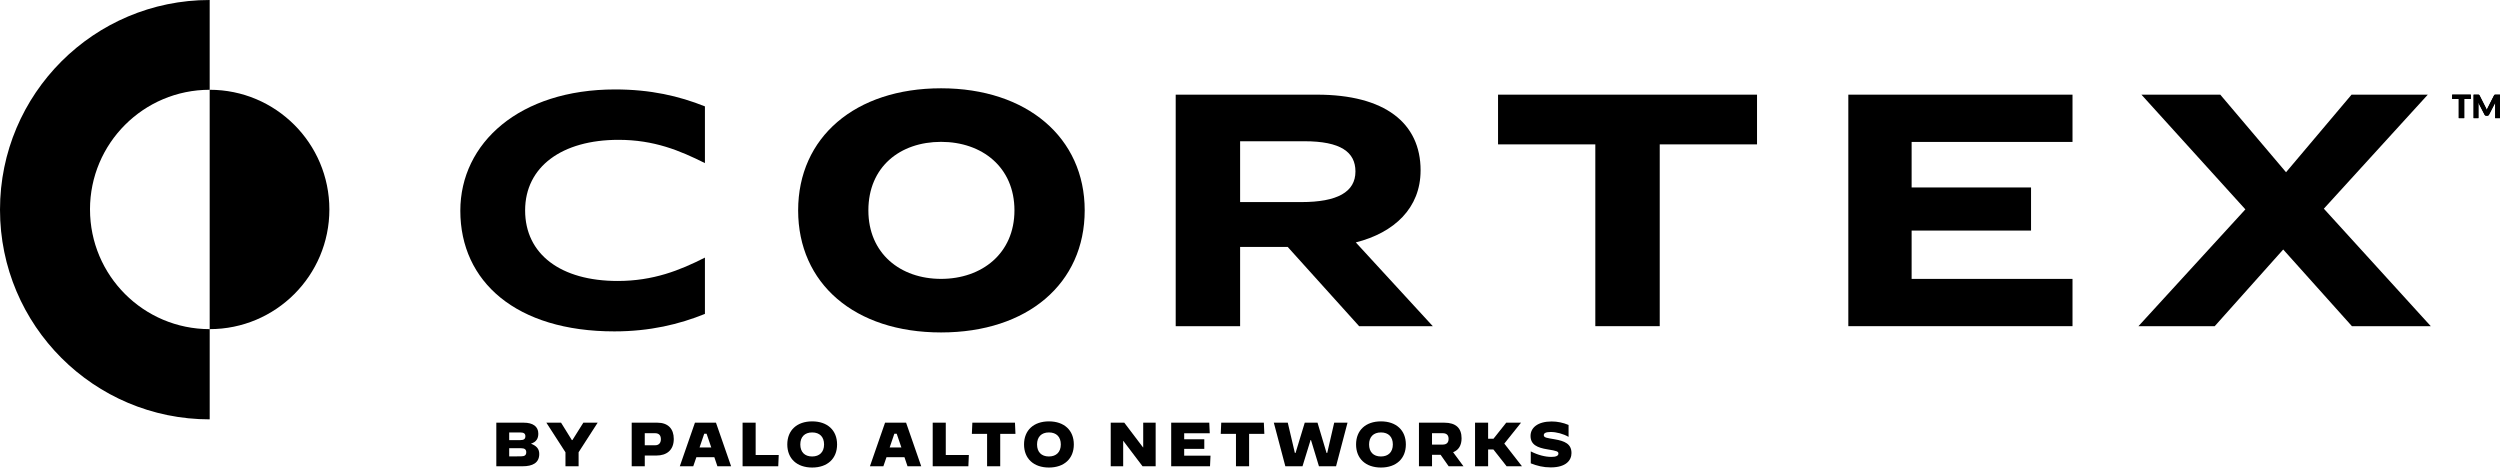 <?xml version="1.0" encoding="UTF-8"?>
<svg id="Layer_1" data-name="Layer 1" xmlns="http://www.w3.org/2000/svg" viewBox="0 0 1279.32 239.26">
  <g>
    <path d="m168.55,107.18c0,33.82-27.42,61.25-61.25,61.25V45.94c33.82,0,61.25,27.42,61.25,61.25Z"/>
    <path d="m46.06,107.18c0,33.82,27.42,61.25,61.25,61.25v46.17C48.05,214.6,0,166.56,0,107.3S48.05,0,107.3,0v45.94c-33.82,0-61.25,27.42-61.25,61.25Z"/>
    <path d="m235.56,107.85c0,36.29,28.61,61.73,78.81,61.73,18.16,0,33.22-3.62,46.36-8.95v-28.81c-12.83,6.51-26.42,11.96-44.65,11.96-29.17,0-47.36-13.7-47.36-36.11s18.94-36.11,47.74-36.11c18.31,0,31.45,5.5,44.27,11.91v-29.03c-13.28-5.31-27.8-8.67-45.98-8.67-48.88,0-79.19,27.39-79.19,62.08Z"/>
    <path d="m726.96,87.22c0-24.37-18.38-38.78-53.04-38.78h-72.28v118.48h32.96v-40.56h24.35l36.56,40.56h37.69l-39.4-42.87c19.7-4.98,33.15-17.61,33.15-36.82Zm-61,16.19h-31.36v-31.13h32.88c18.56,0,26.14,5.52,26.14,15.48,0,10.49-9.28,15.65-27.66,15.65Z"/>
    <polygon points="766.59 73.88 816.37 73.88 816.37 166.91 849.33 166.91 849.33 73.88 899.12 73.88 899.12 48.44 766.59 48.44 766.59 73.88"/>
    <polygon points="945.84 166.91 1060.56 166.91 1060.56 142.72 978.23 142.72 978.23 117.99 1039.34 117.99 1039.34 95.93 978.23 95.93 978.23 72.63 1060.56 72.63 1060.56 48.44 945.84 48.44 945.84 166.91"/>
    <polygon points="1189.18 106.79 1242.37 48.44 1203.35 48.44 1169.83 88.14 1136.18 48.44 1095.83 48.44 1149.02 107.14 1094.31 166.91 1133.34 166.91 1168.38 127.67 1203.54 166.91 1243.89 166.91 1189.18 106.79"/>
    <path d="m555.07,107.65c0,37.37-29.19,62.47-73.5,62.47s-73.14-25.09-73.14-62.47,29.19-62.47,73.14-62.47,73.5,25.27,73.5,62.47Zm-110.7,0c0,22.07,16.37,35.06,37.2,35.06s37.55-12.99,37.55-35.06-16.55-35.06-37.55-35.06-37.2,12.81-37.2,35.06Z"/>
    <g>
      <path d="m253.98,216.3h14.04c4.65,0,7.45,1.91,7.45,5.61,0,2.48-.99,4.24-3.76,5.13,2.87,1.15,4.24,2.64,4.24,5.29,0,4.62-3.53,6.27-8.44,6.27h-13.53v-22.29Zm12.26,8.92c1.85,0,2.61-.57,2.61-2.01,0-1.34-.83-1.91-2.61-1.91h-5.67v3.92h5.67Zm.32,8.31c1.97,0,2.74-.64,2.74-2.1,0-1.37-.76-2.07-2.74-2.07h-5.99v4.2l5.99-.03Z"/>
      <path d="m289.37,231.46l-9.78-15.16h7.52l5.51,8.88h.32l5.57-8.88h7.33l-9.75,15.13v7.17h-6.72v-7.13Z"/>
      <path d="m323.26,216.3h13.15c5.48,0,8.38,3.15,8.38,8.31,0,5.83-3.73,8.5-8.88,8.5h-5.96v5.48h-6.69v-22.29Zm11.97,11.56c2.07,0,2.96-1.34,2.96-3.09,0-2.01-.99-3.09-3.03-3.09h-5.22v6.18h5.29Z"/>
      <path d="m355.62,216.3h10.76l7.74,22.29h-7.01l-1.56-4.62h-9.2l-1.59,4.62h-6.88l7.74-22.29Zm2.36,12.67h5.99l-2.39-7.01h-1.21l-2.39,7.01Z"/>
      <path d="m380,216.3h6.69v16.53h11.81l-.25,5.76h-18.25v-22.29Z"/>
      <path d="m402.88,227.44c0-7.26,4.94-11.81,12.74-11.81s12.74,4.55,12.74,11.81-4.94,11.81-12.74,11.81-12.74-4.55-12.74-11.81Zm18.82,0c0-3.85-2.23-6.15-6.08-6.15s-6.08,2.29-6.08,6.15,2.23,6.15,6.05,6.15,6.11-2.29,6.11-6.15Z"/>
      <path d="m452.91,216.3h10.76l7.74,22.29h-7.01l-1.56-4.62h-9.2l-1.59,4.62h-6.88l7.74-22.29Zm2.36,12.67h5.99l-2.39-7.01h-1.21l-2.39,7.01Z"/>
      <path d="m477.29,216.3h6.69v16.53h11.81l-.25,5.76h-18.25v-22.29Z"/>
      <path d="m505.13,222.03h-7.8l.25-5.73h21.81l.25,5.73h-7.8v16.56h-6.72v-16.56Z"/>
      <path d="m524.03,227.44c0-7.26,4.94-11.81,12.74-11.81s12.74,4.55,12.74,11.81-4.94,11.81-12.74,11.81-12.74-4.55-12.74-11.81Zm18.82,0c0-3.85-2.23-6.15-6.08-6.15s-6.08,2.29-6.08,6.15,2.23,6.15,6.05,6.15,6.11-2.29,6.11-6.15Z"/>
      <path d="m568.39,216.3h6.94l9.58,12.64h.1v-12.64h6.37v22.29h-6.72l-9.81-12.96h-.09v12.96h-6.37v-22.29Z"/>
      <path d="m599.33,216.3h19.49l.25,5.41h-13.09v3.06h10.29v4.94h-10.29v3.47h13.47l-.25,5.41h-19.87v-22.29Z"/>
      <path d="m632.49,222.03h-7.8l.25-5.73h21.81l.25,5.73h-7.8v16.56h-6.72v-16.56Z"/>
      <path d="m651.86,216.3h7.13l3.63,15.48h.35l4.71-15.48h6.53l4.62,15.48h.35l3.57-15.48h6.81l-5.86,22.29h-8.76l-4.08-13.44h-.19l-4.14,13.44h-8.79l-5.89-22.29Z"/>
      <path d="m693.94,227.44c0-7.26,4.94-11.81,12.74-11.81s12.74,4.55,12.74,11.81-4.94,11.81-12.74,11.81-12.74-4.55-12.74-11.81Zm18.82,0c0-3.85-2.23-6.15-6.08-6.15s-6.08,2.29-6.08,6.15,2.23,6.15,6.05,6.15,6.11-2.29,6.11-6.15Z"/>
      <path d="m726.12,216.3h12.99c5.92,0,8.82,2.8,8.82,7.99,0,3.57-1.46,5.99-4.33,7.13l5.29,7.17h-7.58l-4.11-5.86h-4.39v5.86h-6.69v-22.29Zm12.13,11.21c2.23,0,3.03-1.24,3.03-2.93s-.8-2.9-3.03-2.9h-5.45v5.83h5.45Z"/>
      <path d="m754.82,216.3h6.69v8.22h2.74l6.53-8.22h7.52l.03.03-8.54,10.67,9.01,11.56-.03.03h-7.8l-6.75-8.57h-2.71v8.57h-6.69v-22.29Z"/>
      <path d="m783.34,237.12v-6.11h.03c3.73,1.88,7.36,2.8,10.51,2.8,2.39,0,3.6-.57,3.6-1.69s-.8-1.4-5.57-2.17c-5.22-.83-8.69-2.39-8.69-6.88,0-4.17,3.66-7.39,10.83-7.39,2.87,0,5.86.6,8.63,1.78v6.05l-.03.03c-2.64-1.53-6.21-2.48-9.08-2.48-2.55,0-3.57.6-3.57,1.62,0,1.31,1.56,1.43,5.48,2.1,5.22.89,8.69,2.36,8.69,7.07,0,3.66-2.74,7.33-10.6,7.33-3.89,0-6.97-.8-10.22-2.07Z"/>
    </g>
  </g>
  <path d="m1277.19,48.43c-.12,0-.23,0-.32,0s-.17.02-.24.05c-.07.03-.14.07-.19.13-.06.06-.11.14-.17.24l-3.09,6.07c-.12.21-.22.43-.33.66-.1.23-.2.47-.29.71-.09-.24-.19-.47-.29-.69-.1-.22-.21-.44-.32-.65l-3.09-6.1c-.06-.11-.11-.19-.17-.24-.06-.06-.12-.1-.19-.13-.07-.03-.15-.04-.24-.05-.09,0-.2,0-.32,0h-2.13v12.02h2.46v-6.91c0-.16,0-.33-.02-.52-.01-.19-.02-.38-.04-.58l3.19,6.2c.1.19.23.34.4.44.17.1.36.15.57.15h.38c.21,0,.41-.05.57-.15.17-.1.3-.25.4-.44l3.19-6.18c-.02.19-.04.38-.05.57,0,.19-.01.36-.01.52v6.91h2.46v-12.02h-2.13Z"/>
  <polyline points="1254.84 50.64 1258.22 50.64 1258.22 60.45 1261.01 60.45 1261.01 50.64 1264.39 50.64 1264.39 48.43 1254.84 48.43"/>
  <path d="m1277.19,48.43c-.12,0-.23,0-.32,0s-.17.02-.24.05c-.07.03-.14.07-.19.13-.06.06-.11.14-.17.24l-3.09,6.07c-.12.21-.22.43-.33.66-.1.23-.2.47-.29.71-.09-.24-.19-.47-.29-.69-.1-.22-.21-.44-.32-.65l-3.09-6.1c-.06-.11-.11-.19-.17-.24-.06-.06-.12-.1-.19-.13-.07-.03-.15-.04-.24-.05-.09,0-.2,0-.32,0h-2.13v12.02h2.46v-6.91c0-.16,0-.33-.02-.52-.01-.19-.02-.38-.04-.58l3.19,6.2c.1.19.23.34.4.44.17.1.36.15.57.15h.38c.21,0,.41-.05.57-.15.17-.1.3-.25.4-.44l3.19-6.18c-.02.19-.04.38-.05.57,0,.19-.01.36-.01.52v6.91h2.46v-12.02h-2.13Z"/>
  <polyline points="1254.84 50.64 1258.22 50.64 1258.22 60.45 1261.01 60.45 1261.01 50.64 1264.39 50.64 1264.39 48.43 1254.84 48.43"/>
</svg>